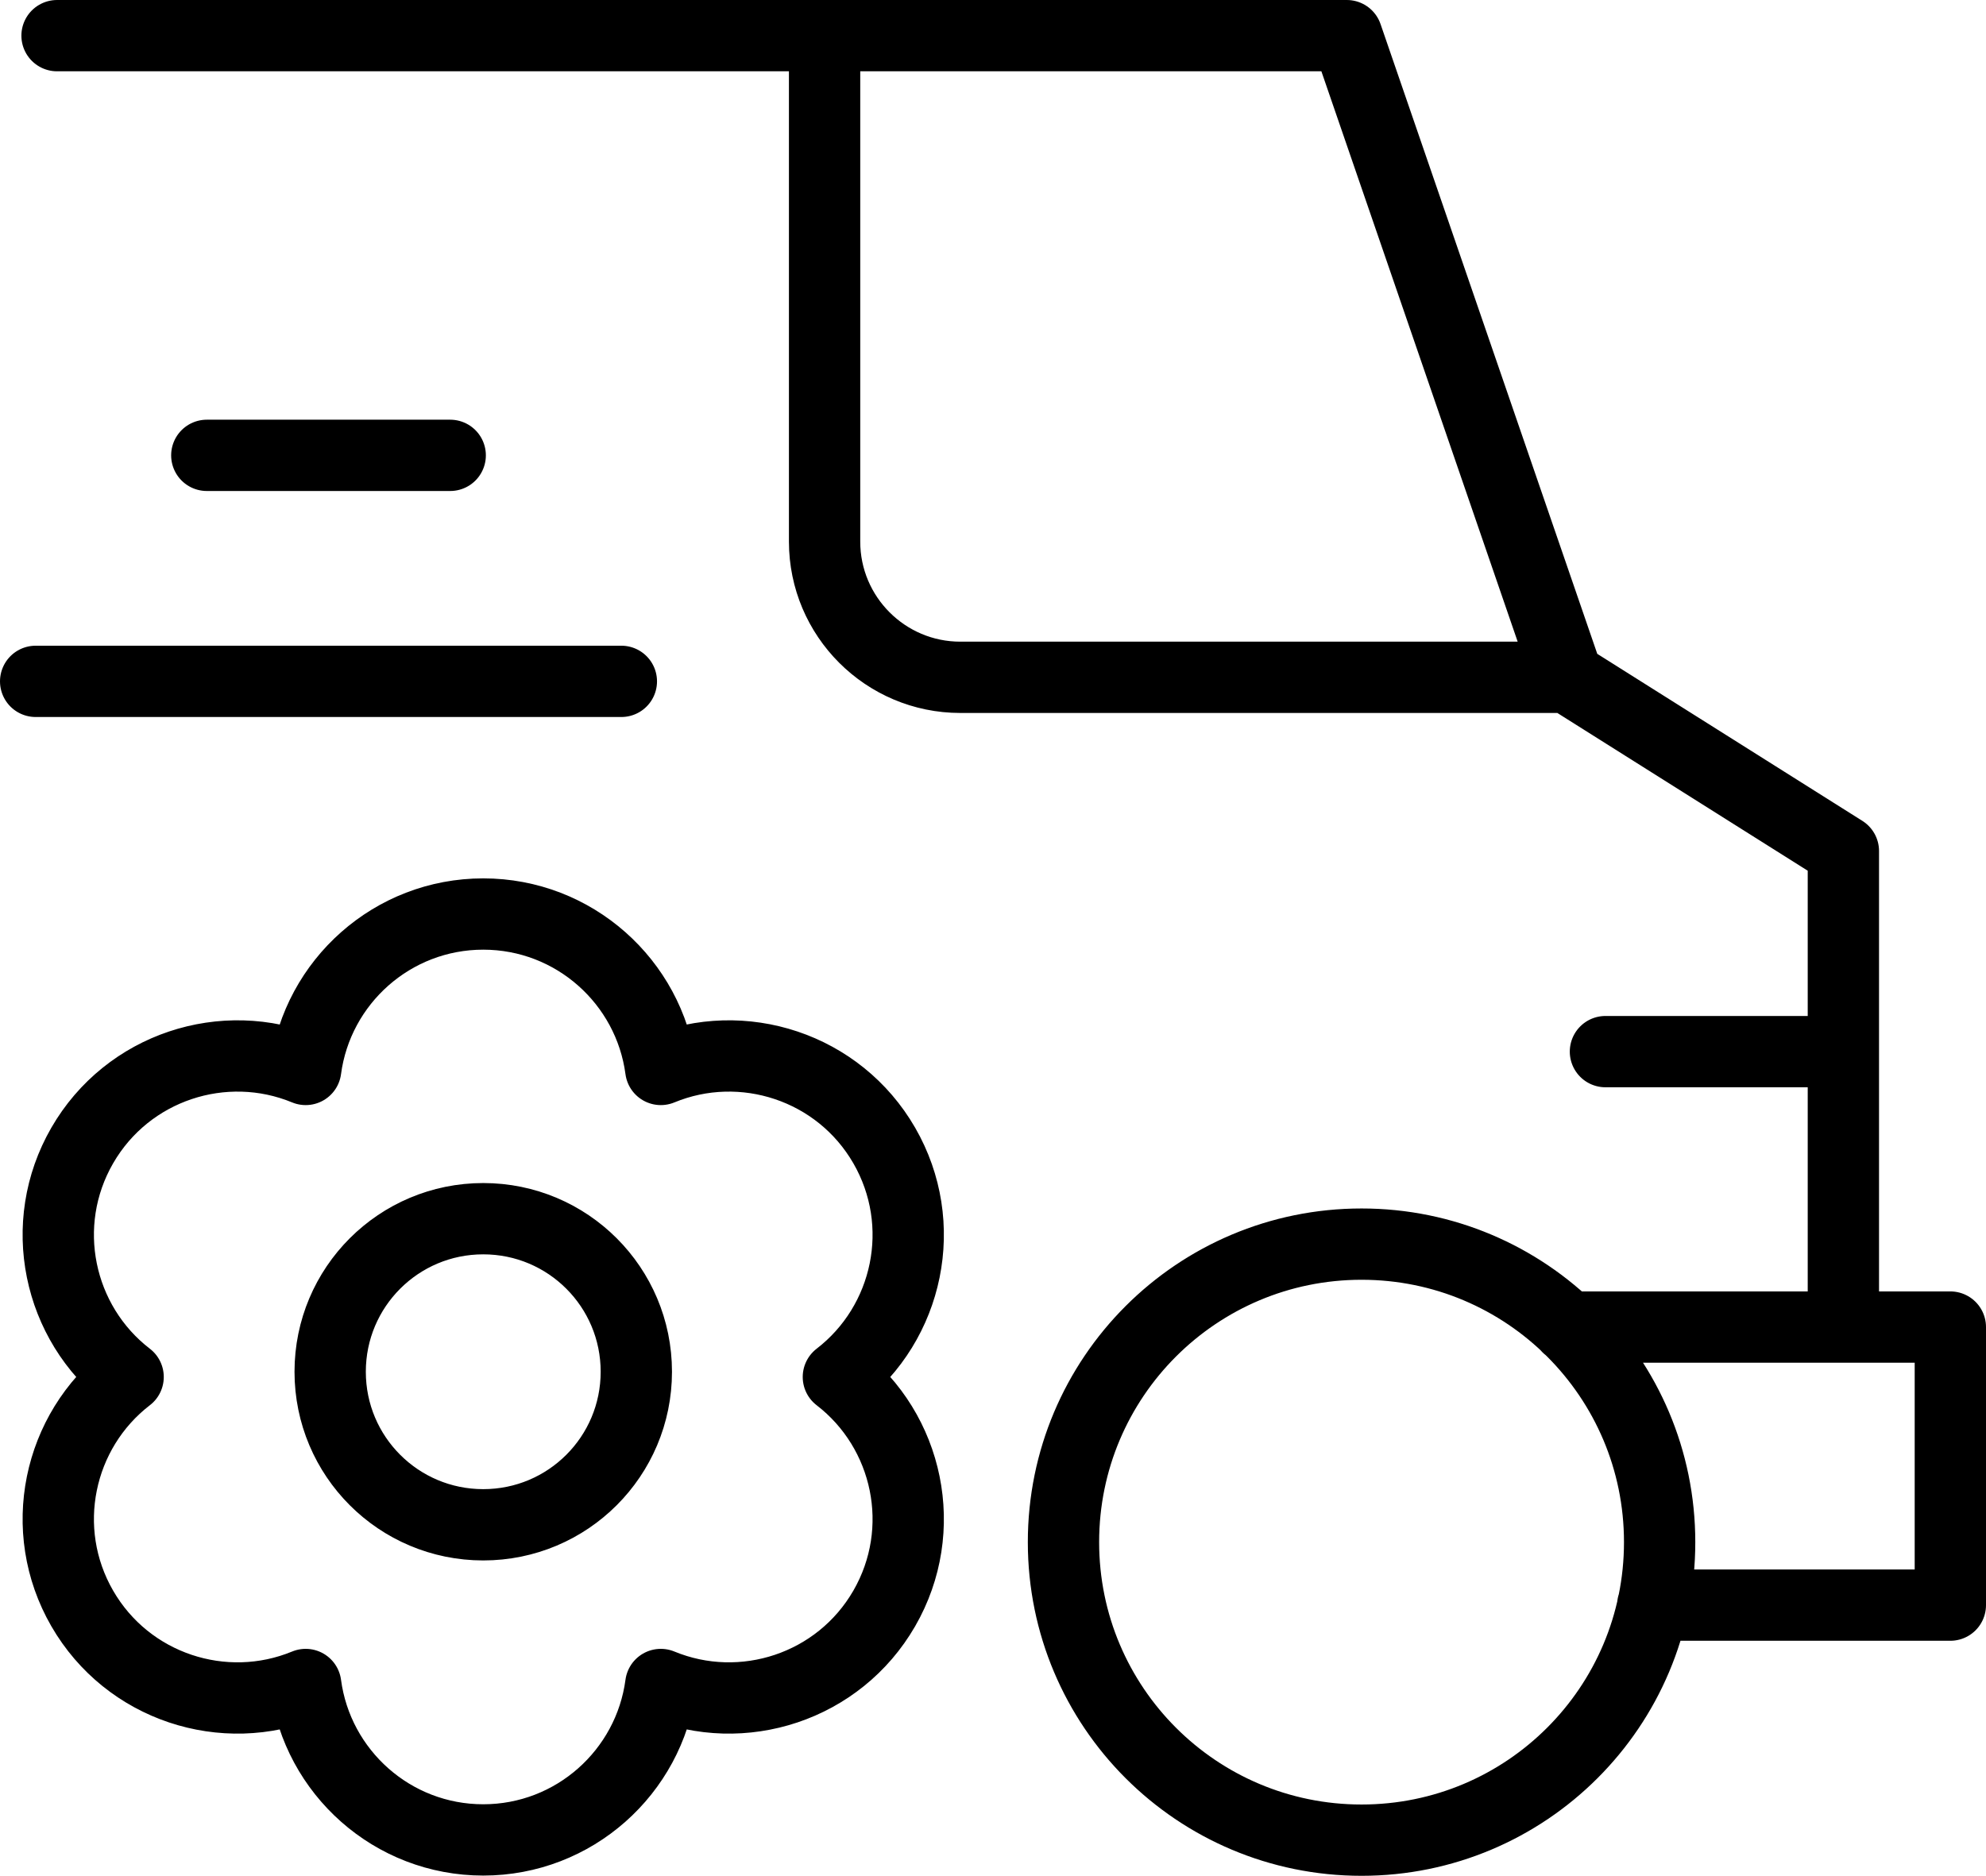 <svg viewBox="0 0 83.55 78.93" xmlns="http://www.w3.org/2000/svg" data-name="Capa 2" id="Capa_2">
  <g data-name="Product page" id="Product_page">
    <path style="fill: none; stroke: #000; stroke-linecap: round; stroke-linejoin: round; stroke-width: 3px;" d="M26.77,57.72c0,3.56-2.88,6.44-6.44,6.44s-6.44-2.88-6.44-6.44,2.88-6.44,6.44-6.44,6.44,2.88,6.44,6.44ZM35.27,57.94c2.95-2.27,3.84-6.43,1.93-9.74s-5.96-4.62-9.4-3.2c-.49-3.69-3.65-6.54-7.47-6.54s-6.98,2.85-7.47,6.54c-3.44-1.42-7.49-.11-9.4,3.2-1.91,3.31-1.02,7.47,1.93,9.74-2.95,2.27-3.84,6.43-1.93,9.74,1.91,3.31,5.96,4.62,9.4,3.2.49,3.69,3.65,6.54,7.47,6.54s6.98-2.85,7.47-6.54c3.44,1.42,7.49.11,9.4-3.2s1.02-7.47-1.93-9.74ZM57.28,52.35c-6.93,0-12.54,5.61-12.54,12.54s5.61,12.54,12.54,12.54,12.54-5.61,12.54-12.54-5.61-12.54-12.54-12.54ZM69.53,67.54h12.52v-11.7h-16.1M77.55,55.84v-20.03l-11.6-7.31L56.66,1.5H2.4M34.69,1.5v21.29c0,3.15,2.56,5.71,5.71,5.71h25.55M67.54,44.25h10.01M1.5,28.67h24.64M8.7,19.16h10.24"></path>
  </g>
</svg>